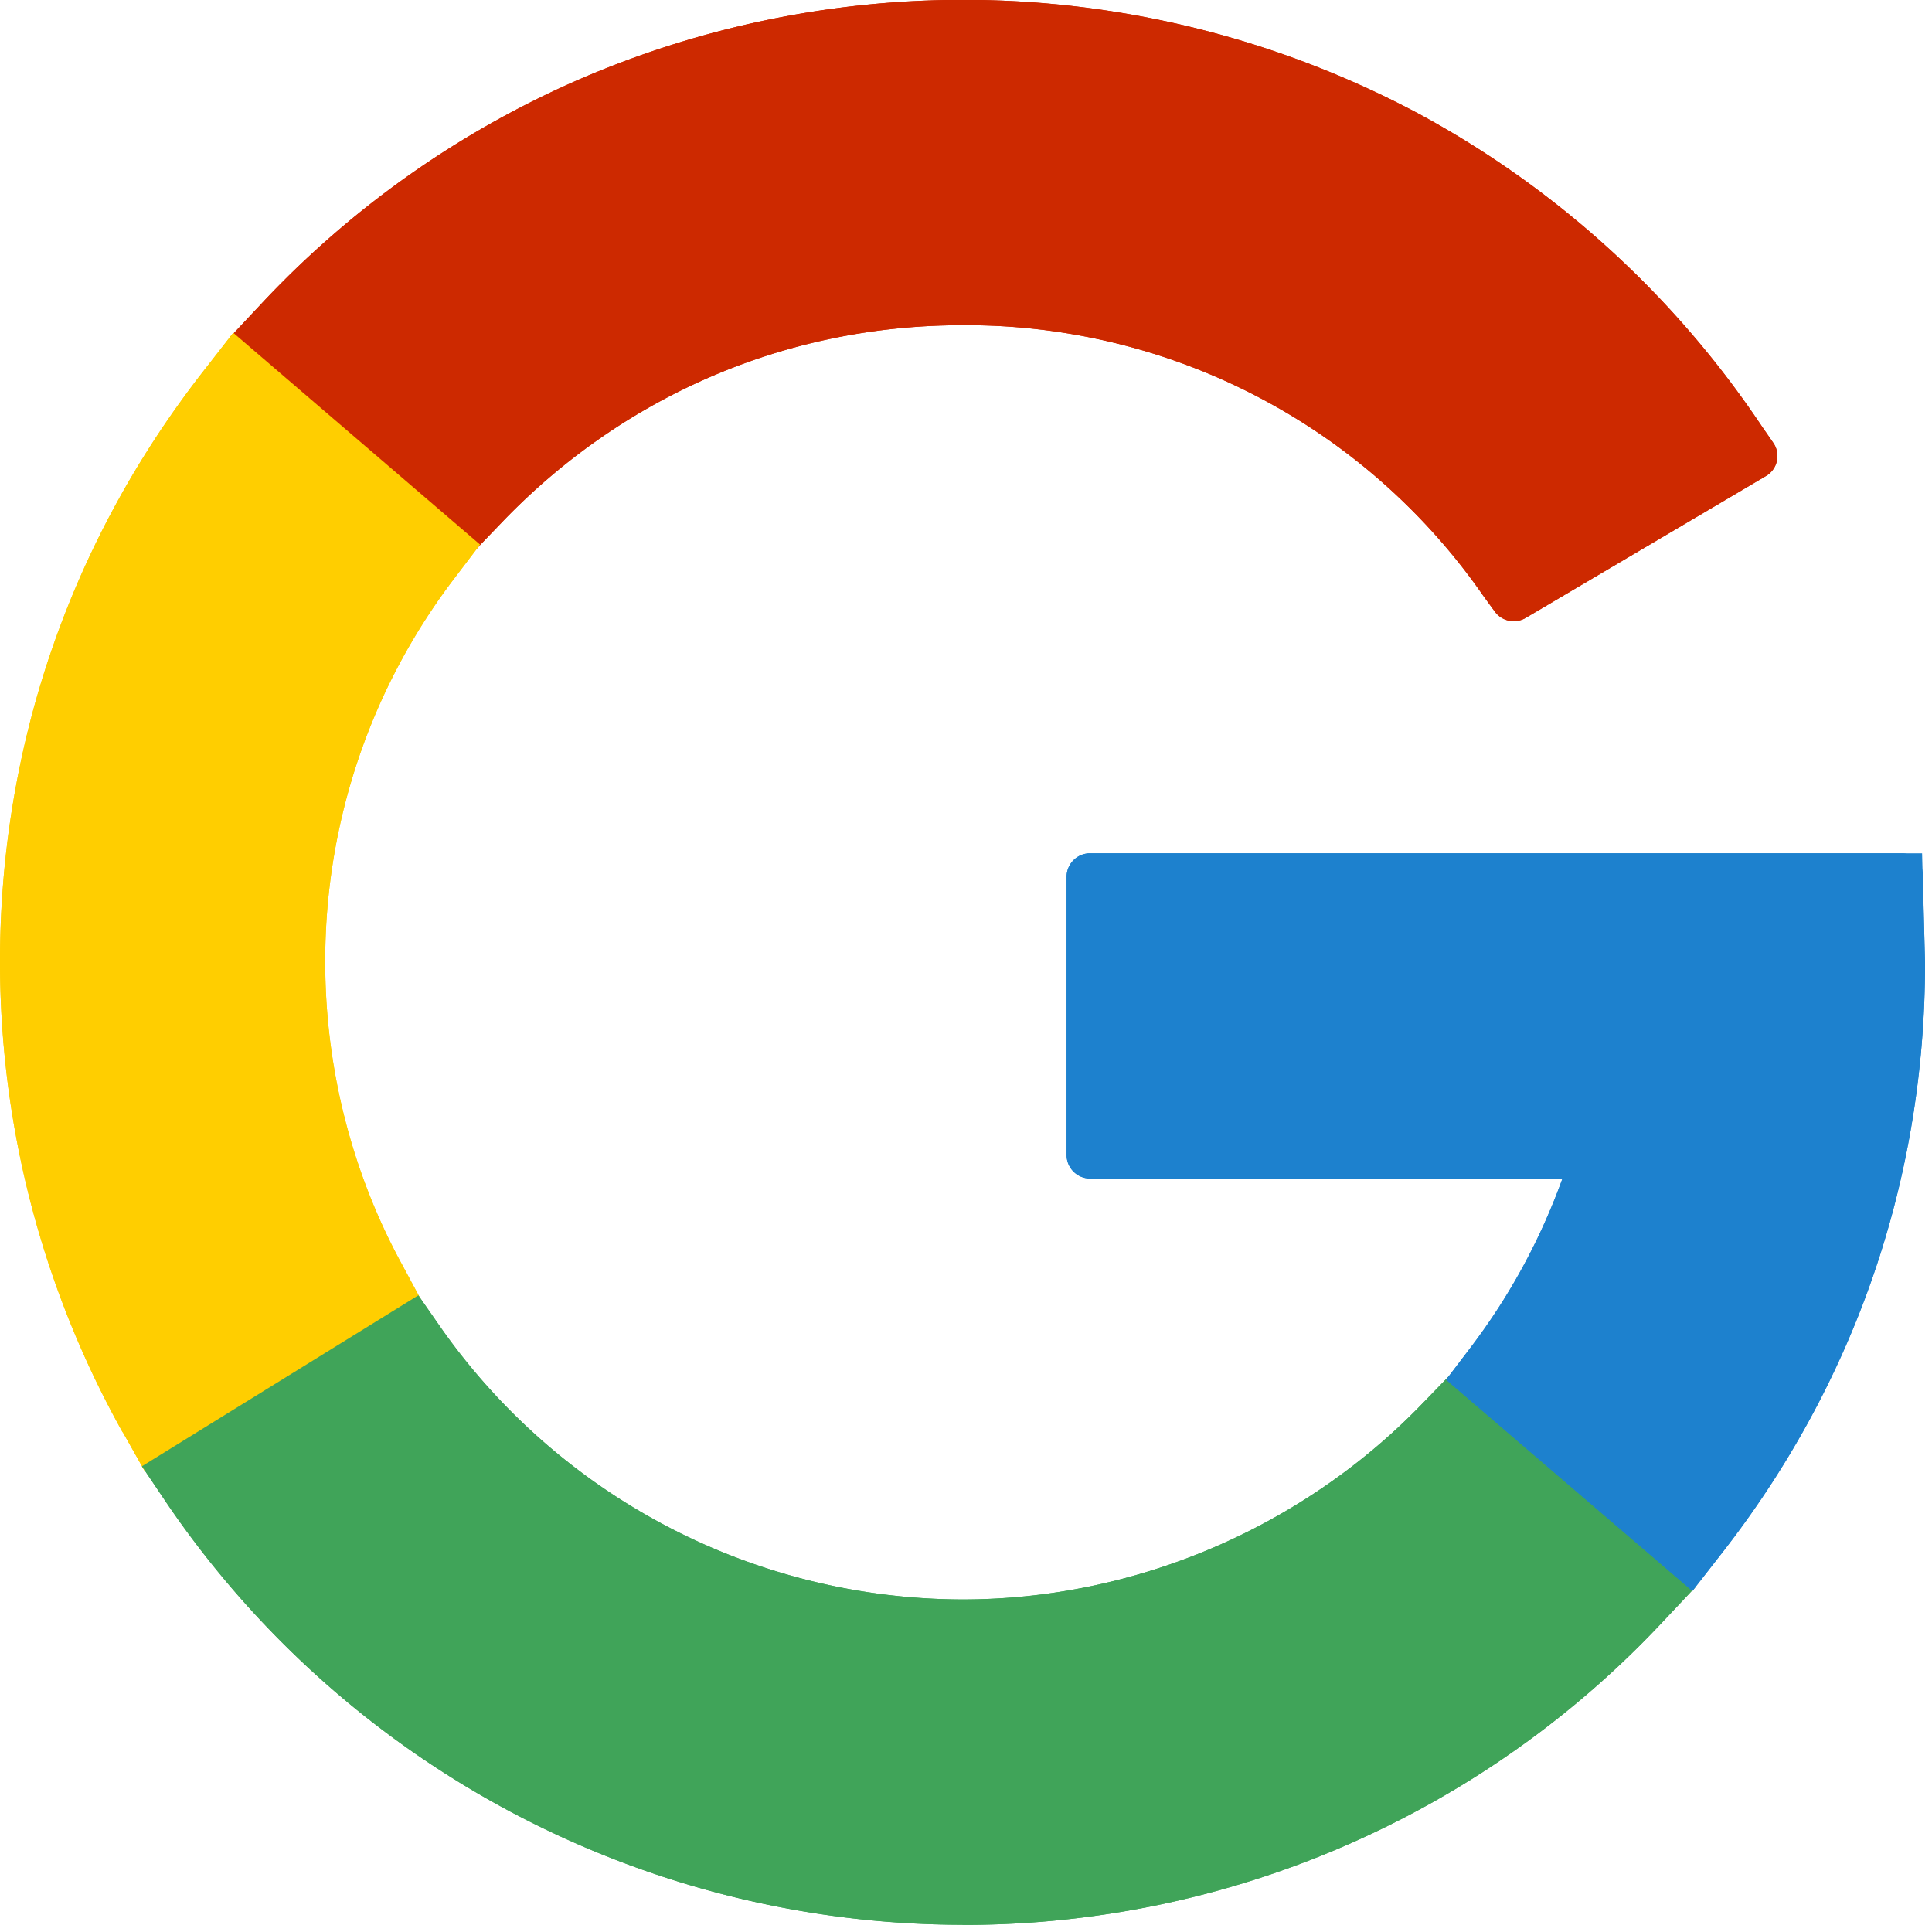 <svg width="15" height="15" fill="none" xmlns="http://www.w3.org/2000/svg"><path d="M11.522 4.634a4.885 4.885 0 00-4.05-2.109c-1.35 0-2.611.536-3.556 1.51l-.215.224-1.916-1.64.238-.254A7.46 7.46 0 014.452.636a7.511 7.511 0 016.546.238 7.486 7.486 0 012.681 2.436l.09.13a.18.18 0 01-.06.257l-1.863 1.1a.182.182 0 01-.242-.051l-.082-.112z" fill="#CD2900"/><path d="M.952 11.12A7.5 7.5 0 010 7.47c0-1.69.554-3.287 1.6-4.615l.211-.271 1.916 1.644-.19.25A4.896 4.896 0 002.525 7.47c0 .818.205 1.63.596 2.347l.148.275-2.146 1.328-.17-.301z" fill="#FFCE00"/><path d="M7.473 14.944a7.48 7.48 0 01-6.178-3.273l-.193-.287 2.146-1.327.178.256a4.962 4.962 0 004.047 2.105c1.331 0 2.63-.55 3.563-1.513l.216-.223 1.911 1.64-.238.253a7.431 7.431 0 01-5.453 2.37z" fill="#40A459"/><path d="M11.227 10.713l.19-.25c.305-.401.543-.84.714-1.313H8.463a.183.183 0 01-.182-.182v-2.16c0-.101.082-.183.182-.183h6.46l.023.852c0 1.685-.55 3.276-1.595 4.604l-.212.272-1.912-1.64z" fill="#1D81CE"/><path d="M7.473.33c2.407 0 4.6 1.175 5.932 3.165l-1.61.949a5.235 5.235 0 00-4.322-2.25 5.262 5.262 0 00-3.794 1.61L2.266 2.59A7.113 7.113 0 017.473.331zM1.861 3.06l1.413 1.216a5.277 5.277 0 00-.446 5.702l-1.585.982a7.084 7.084 0 01-.911-3.485A7.12 7.12 0 011.861 3.06zm5.612 11.552a7.14 7.14 0 01-5.902-3.128l1.588-.982a5.277 5.277 0 008.119.633l1.413 1.212a7.154 7.154 0 01-5.218 2.265zm5.616-2.737l-1.413-1.213c.323-.427.588-.907.774-1.432a.312.312 0 00-.294-.413H8.608V6.955h5.988l.014.52a7.058 7.058 0 01-1.52 4.4z" fill="#000"/><path d="M11.522 4.634a4.885 4.885 0 00-4.05-2.109c-1.35 0-2.611.536-3.556 1.51l-.215.224-1.916-1.64.238-.254A7.46 7.46 0 014.452.636a7.511 7.511 0 016.546.238 7.486 7.486 0 012.681 2.436l.09.13a.18.18 0 01-.06.257l-1.863 1.1a.182.182 0 01-.242-.051l-.082-.112z" fill="#CD2900"/><path d="M.952 11.12A7.5 7.5 0 010 7.47c0-1.69.554-3.287 1.6-4.615l.211-.271 1.916 1.644-.19.25A4.896 4.896 0 002.525 7.47c0 .818.205 1.63.596 2.347l.148.275-2.146 1.328-.17-.301z" fill="#FFCE00"/><path d="M7.473 14.944a7.48 7.48 0 01-6.178-3.273l-.193-.287 2.146-1.327.178.256a4.962 4.962 0 004.047 2.105c1.331 0 2.63-.55 3.563-1.513l.216-.223 1.911 1.64-.238.253a7.431 7.431 0 01-5.453 2.37z" fill="#40A459"/><path d="M11.227 10.713l.19-.25c.305-.401.543-.84.714-1.313H8.463a.183.183 0 01-.182-.182v-2.16c0-.101.082-.183.182-.183h6.305c.085 0 .156.07.16.156l.018.696c0 1.685-.55 3.276-1.595 4.604l-.212.272-1.912-1.64z" fill="#1D81CE"/><defs><clipPath id="clip0"><path fill="#fff" d="M0 0h15v14.944H0z"/></clipPath></defs></svg>